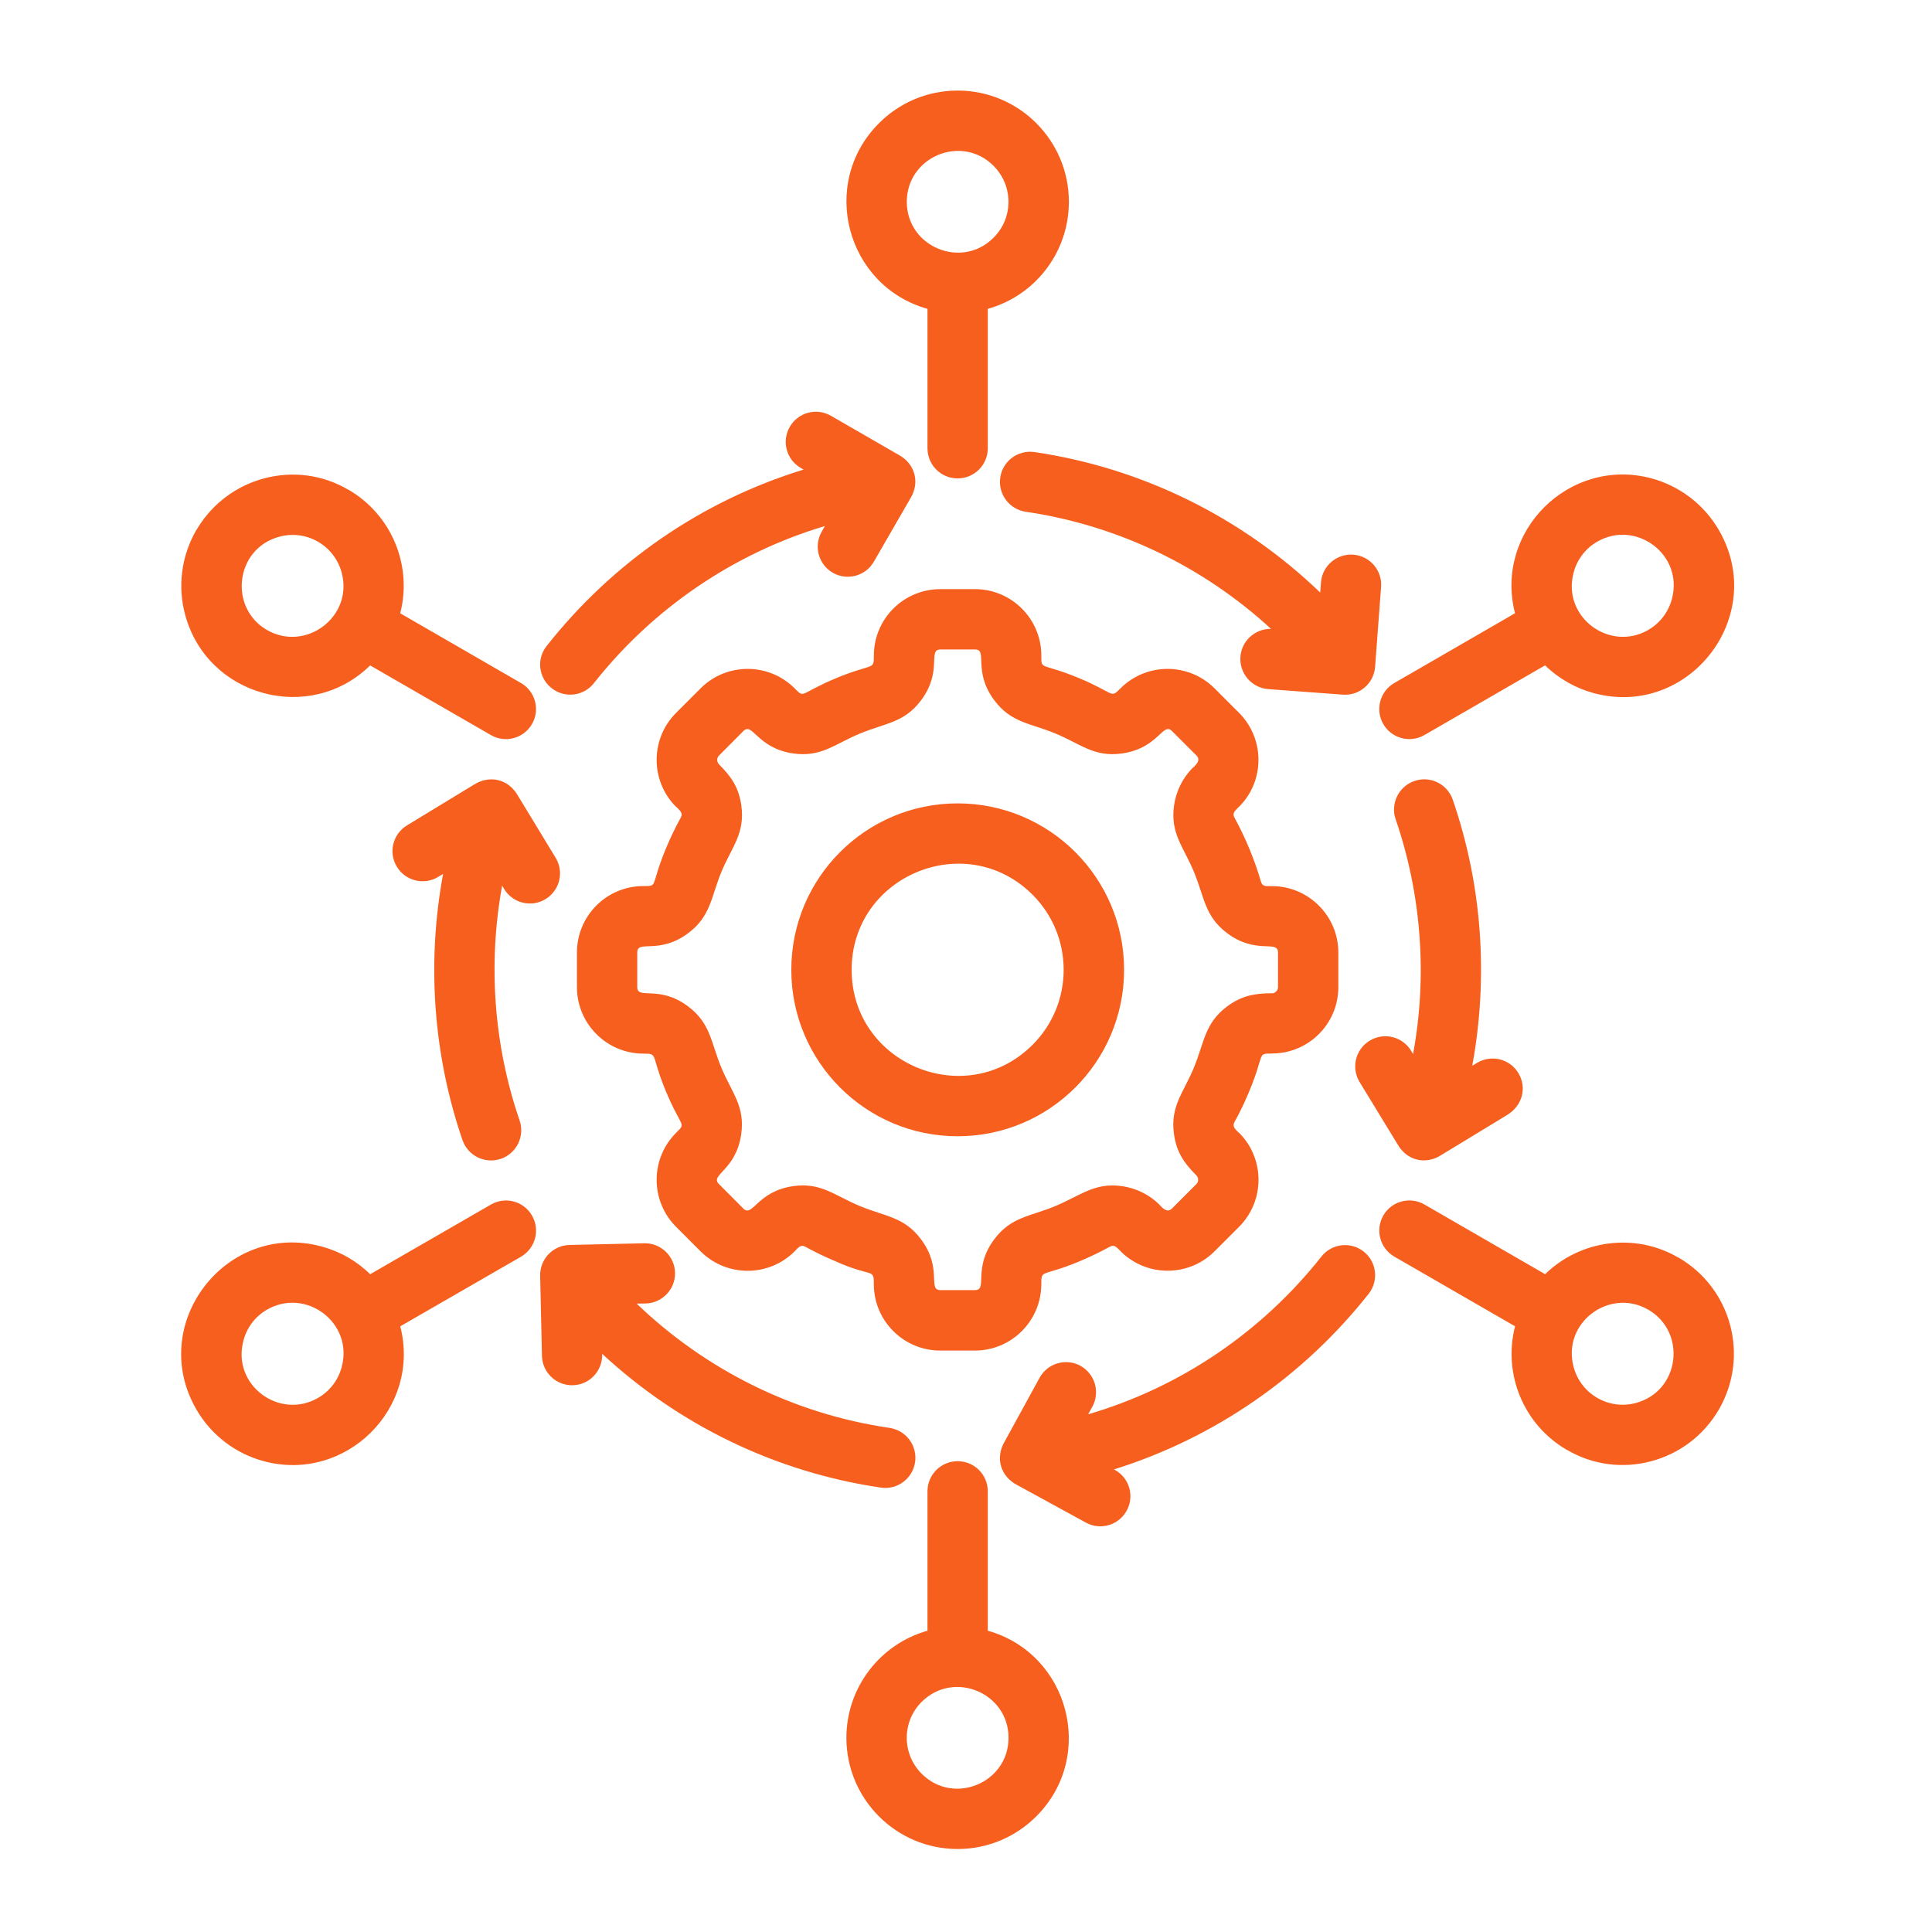 <svg width="64" height="64" viewBox="0 0 64 64" fill="none" xmlns="http://www.w3.org/2000/svg">
<path d="M19.112 32.7V31.552C19.112 30.337 20.097 29.352 21.312 29.352C21.812 29.352 21.535 29.378 22.052 28.126C22.204 27.758 22.37 27.41 22.552 27.085C22.637 26.933 22.519 26.848 22.399 26.724L22.395 26.727C21.538 25.87 21.538 24.474 22.395 23.616L23.21 22.801C24.068 21.944 25.464 21.944 26.322 22.801C26.673 23.152 26.46 22.979 27.718 22.457C28.933 21.954 28.948 22.22 28.948 21.714C28.948 20.503 29.933 19.516 31.148 19.516H32.299C33.51 19.516 34.495 20.501 34.495 21.714C34.495 22.216 34.474 21.938 35.728 22.457C36.943 22.96 36.769 23.155 37.12 22.801C37.978 21.944 39.374 21.944 40.232 22.801L41.047 23.616C41.922 24.495 41.9 25.934 40.99 26.777L40.927 26.845C40.855 26.92 40.845 26.997 40.894 27.086C41.255 27.745 41.557 28.471 41.773 29.212C41.823 29.383 41.964 29.354 42.134 29.354C43.345 29.354 44.334 30.339 44.334 31.554V32.701C44.334 33.913 43.353 34.898 42.134 34.898V34.901C41.63 34.901 41.91 34.88 41.39 36.134C41.245 36.487 41.079 36.835 40.894 37.169C40.809 37.325 40.923 37.406 41.043 37.53L41.047 37.526C41.904 38.384 41.904 39.78 41.047 40.638L40.232 41.453C39.357 42.328 37.918 42.306 37.07 41.396L37.003 41.333C36.928 41.261 36.85 41.251 36.762 41.301C36.435 41.479 36.092 41.645 35.727 41.797C34.512 42.301 34.494 42.035 34.494 42.541C34.494 43.752 33.509 44.739 32.298 44.739H31.147C29.932 44.739 28.947 43.754 28.947 42.541C28.947 41.992 28.897 42.333 27.664 41.776C27.317 41.631 26.99 41.471 26.679 41.301C26.519 41.212 26.438 41.336 26.322 41.454C25.464 42.311 24.068 42.311 23.21 41.454L22.395 40.639C21.538 39.781 21.538 38.385 22.395 37.528C22.749 37.176 22.573 37.389 22.052 36.135C21.548 34.916 21.814 34.903 21.312 34.903C20.097 34.9 19.112 33.915 19.112 32.7ZM31.723 3C33.757 3 35.408 4.651 35.408 6.685C35.408 8.357 34.292 9.793 32.722 10.231V14.849C32.722 15.401 32.275 15.848 31.723 15.848C31.17 15.848 30.724 15.401 30.724 14.849V10.231C28.035 9.476 27.12 6.079 29.119 4.08C29.784 3.414 30.705 3 31.723 3ZM32.913 5.494C31.857 4.434 30.039 5.189 30.039 6.684C30.039 8.182 31.857 8.934 32.913 7.874C33.572 7.22 33.572 6.154 32.913 5.494ZM6.54 17.503C7.585 15.777 9.825 15.214 11.533 16.22V16.216C12.979 17.052 13.665 18.739 13.258 20.316L17.258 22.626C17.733 22.899 17.899 23.509 17.623 23.984C17.35 24.462 16.74 24.625 16.265 24.352L12.262 22.043C10.259 24.005 6.858 23.074 6.132 20.36C5.887 19.449 5.993 18.446 6.5 17.564C6.515 17.541 6.529 17.52 6.54 17.503ZM9.254 17.779C7.794 18.169 7.564 20.128 8.843 20.869C10.129 21.609 11.709 20.429 11.319 18.97C11.079 18.073 10.158 17.534 9.254 17.779ZM6.502 46.685C4.862 43.84 7.504 40.445 10.644 41.289C11.247 41.449 11.807 41.764 12.263 42.21L16.267 39.9C16.742 39.627 17.35 39.79 17.624 40.269C17.9 40.748 17.734 41.352 17.259 41.63L13.259 43.936C13.957 46.65 11.455 49.131 8.738 48.404C7.83 48.159 7.012 47.568 6.502 46.685ZM8.064 44.41C7.67 45.877 9.254 47.05 10.538 46.306C10.938 46.076 11.208 45.704 11.32 45.282C11.714 43.815 10.13 42.642 8.844 43.384C8.443 43.616 8.173 43.989 8.064 44.41ZM31.723 61.251C29.689 61.251 28.038 59.6 28.038 57.566C28.038 55.898 29.158 54.459 30.724 54.02V49.403C30.724 48.85 31.17 48.404 31.723 48.404C32.275 48.404 32.722 48.85 32.722 49.403V54.02C35.41 54.775 36.325 58.172 34.327 60.171C33.66 60.837 32.739 61.251 31.723 61.251ZM30.532 58.758C31.592 59.818 33.409 59.062 33.409 57.568C33.409 56.069 31.588 55.321 30.532 56.377C29.873 57.031 29.873 58.097 30.532 58.758ZM56.944 46.685C55.92 48.46 53.642 49.053 51.913 48.031V48.035C50.467 47.199 49.783 45.516 50.188 43.935L46.192 41.629C45.713 41.352 45.55 40.746 45.823 40.267C46.095 39.789 46.705 39.626 47.184 39.899L51.184 42.209C52.35 41.071 54.164 40.82 55.599 41.66V41.656C57.358 42.674 57.96 44.92 56.944 46.685ZM54.19 46.476C55.654 46.083 55.884 44.127 54.598 43.383C53.312 42.645 51.735 43.822 52.128 45.281C52.365 46.179 53.287 46.718 54.19 46.476ZM56.944 17.566C58.584 20.411 55.945 23.806 52.802 22.962C52.203 22.802 51.643 22.488 51.183 22.041L47.183 24.351C46.704 24.624 46.095 24.461 45.822 23.983C45.549 23.508 45.712 22.899 46.19 22.625L50.187 20.315C49.489 17.601 51.994 15.12 54.708 15.846C55.615 16.093 56.433 16.684 56.944 17.566ZM55.384 19.841C55.778 18.374 54.194 17.201 52.908 17.945C52.508 18.175 52.238 18.551 52.128 18.969C51.734 20.436 53.318 21.609 54.602 20.867C55.002 20.635 55.272 20.262 55.384 19.841ZM19.672 22.633C19.328 23.065 18.704 23.139 18.272 22.795C17.839 22.455 17.765 21.828 18.109 21.399C20.288 18.635 23.247 16.59 26.62 15.556L26.524 15.5C26.049 15.224 25.887 14.614 26.163 14.139C26.439 13.66 27.049 13.498 27.527 13.774L29.78 15.074C30.312 15.364 30.478 15.985 30.163 16.501L28.948 18.606C28.672 19.085 28.062 19.247 27.584 18.971C27.109 18.695 26.947 18.085 27.223 17.608L27.325 17.426C24.295 18.331 21.62 20.164 19.672 22.633ZM14.519 29.046C14.052 29.334 13.435 29.185 13.148 28.714C12.86 28.246 13.009 27.63 13.48 27.343L15.695 25.996C16.217 25.66 16.843 25.809 17.152 26.35L18.405 28.413C18.693 28.884 18.544 29.496 18.073 29.784C17.602 30.071 16.989 29.922 16.702 29.451L16.634 29.337C16.159 31.935 16.358 34.627 17.212 37.115C17.393 37.64 17.113 38.206 16.592 38.388C16.067 38.565 15.5 38.289 15.319 37.764C14.352 34.94 14.132 31.9 14.678 28.951L14.519 29.046ZM19.948 44.867C19.958 45.42 19.523 45.877 18.973 45.888C18.424 45.901 17.967 45.466 17.953 44.916C17.932 44.03 17.914 43.145 17.893 42.259C17.883 41.71 18.318 41.252 18.87 41.241L21.344 41.185C21.893 41.175 22.35 41.614 22.362 42.163C22.373 42.711 21.933 43.169 21.384 43.18L21.09 43.184C23.373 45.377 26.288 46.837 29.47 47.301C30.017 47.383 30.392 47.89 30.314 48.435C30.233 48.981 29.725 49.36 29.18 49.279C25.7 48.769 22.49 47.206 19.947 44.846L19.948 44.867ZM36.928 48.69C37.409 48.953 37.59 49.557 37.324 50.04C37.062 50.525 36.455 50.703 35.974 50.44L33.707 49.2C33.143 48.916 32.959 48.292 33.282 47.751L34.437 45.642C34.699 45.161 35.305 44.98 35.787 45.242C36.272 45.509 36.449 46.114 36.187 46.596L36.045 46.851C39.11 45.955 41.81 44.112 43.777 41.621C44.117 41.193 44.744 41.119 45.173 41.459C45.605 41.799 45.679 42.426 45.339 42.859C43.174 45.597 40.244 47.631 36.903 48.676L36.928 48.69ZM48.929 35.209C49.4 34.925 50.013 35.074 50.297 35.545C50.587 36.024 50.438 36.623 49.928 36.934L47.749 38.259C47.228 38.599 46.602 38.446 46.297 37.907L45.039 35.845C44.752 35.374 44.9 34.761 45.372 34.474C45.843 34.186 46.455 34.335 46.743 34.804L46.81 34.917C47.289 32.328 47.087 29.628 46.233 27.14C46.055 26.619 46.332 26.049 46.857 25.871C47.378 25.69 47.944 25.97 48.125 26.491C49.097 29.315 49.313 32.359 48.77 35.304L48.89 35.233L48.929 35.209ZM43.759 19.295C43.798 18.746 44.28 18.335 44.829 18.374C45.378 18.416 45.793 18.895 45.75 19.444L45.552 22.09C45.513 22.639 45.03 23.054 44.482 23.011L42.012 22.828C41.463 22.785 41.052 22.306 41.09 21.758C41.129 21.226 41.579 20.823 42.104 20.832C39.862 18.77 37.04 17.402 33.979 16.953C33.433 16.871 33.054 16.364 33.135 15.819C33.213 15.273 33.72 14.898 34.265 14.975C37.855 15.502 41.154 17.148 43.733 19.628L43.759 19.295ZM31.723 26.613C34.767 26.613 37.237 29.082 37.237 32.126C37.237 35.17 34.767 37.64 31.723 37.64C28.679 37.64 26.213 35.17 26.213 32.126C26.213 29.082 28.679 26.613 31.723 26.613ZM34.207 29.641C31.999 27.434 28.212 29.008 28.212 32.125C28.212 35.246 31.999 36.816 34.207 34.609C35.578 33.239 35.578 31.012 34.207 29.641ZM21.11 31.551V32.699C21.11 33.131 21.833 32.614 22.797 33.34C23.54 33.9 23.544 34.516 23.895 35.366C24.247 36.206 24.685 36.649 24.554 37.57C24.384 38.771 23.505 38.916 23.814 39.221L24.625 40.036C24.934 40.341 25.079 39.462 26.277 39.292C27.198 39.161 27.644 39.604 28.484 39.951C29.33 40.303 29.948 40.305 30.508 41.05C31.234 42.017 30.717 42.736 31.149 42.736H32.3C32.733 42.736 32.212 42.017 32.938 41.05C33.498 40.306 34.114 40.303 34.964 39.951C35.804 39.597 36.262 39.165 37.168 39.292C37.632 39.36 38.072 39.569 38.419 39.916L38.415 39.92C38.508 40.009 38.663 40.193 38.819 40.038L39.634 39.222C39.709 39.145 39.709 39.017 39.634 38.939C39.227 38.528 38.975 38.178 38.89 37.571C38.759 36.646 39.202 36.208 39.549 35.367C39.9 34.517 39.903 33.9 40.648 33.341C41.123 32.987 41.555 32.903 42.137 32.903V32.906C42.235 32.906 42.335 32.814 42.335 32.704V31.552C42.335 31.12 41.617 31.637 40.649 30.911C39.902 30.348 39.902 29.727 39.55 28.881C39.207 28.052 38.76 27.609 38.892 26.681C38.959 26.218 39.168 25.777 39.515 25.43L39.519 25.434C39.608 25.341 39.792 25.189 39.637 25.03L38.822 24.215C38.517 23.91 38.372 24.789 37.17 24.959C36.249 25.09 35.807 24.65 34.967 24.3C34.117 23.949 33.499 23.946 32.94 23.201C32.214 22.234 32.732 21.515 32.303 21.515H31.152C30.719 21.515 31.237 22.234 30.51 23.201C29.95 23.945 29.334 23.949 28.487 24.3C27.643 24.651 27.204 25.09 26.279 24.959C25.082 24.789 24.933 23.91 24.628 24.215L23.817 25.03C23.739 25.108 23.739 25.235 23.817 25.314H23.813C24.22 25.725 24.472 26.075 24.557 26.681C24.688 27.61 24.242 28.052 23.898 28.881C23.55 29.727 23.547 30.349 22.799 30.911C21.833 31.636 21.11 31.119 21.11 31.551Z" fill="#F75F1E"/>
</svg>
